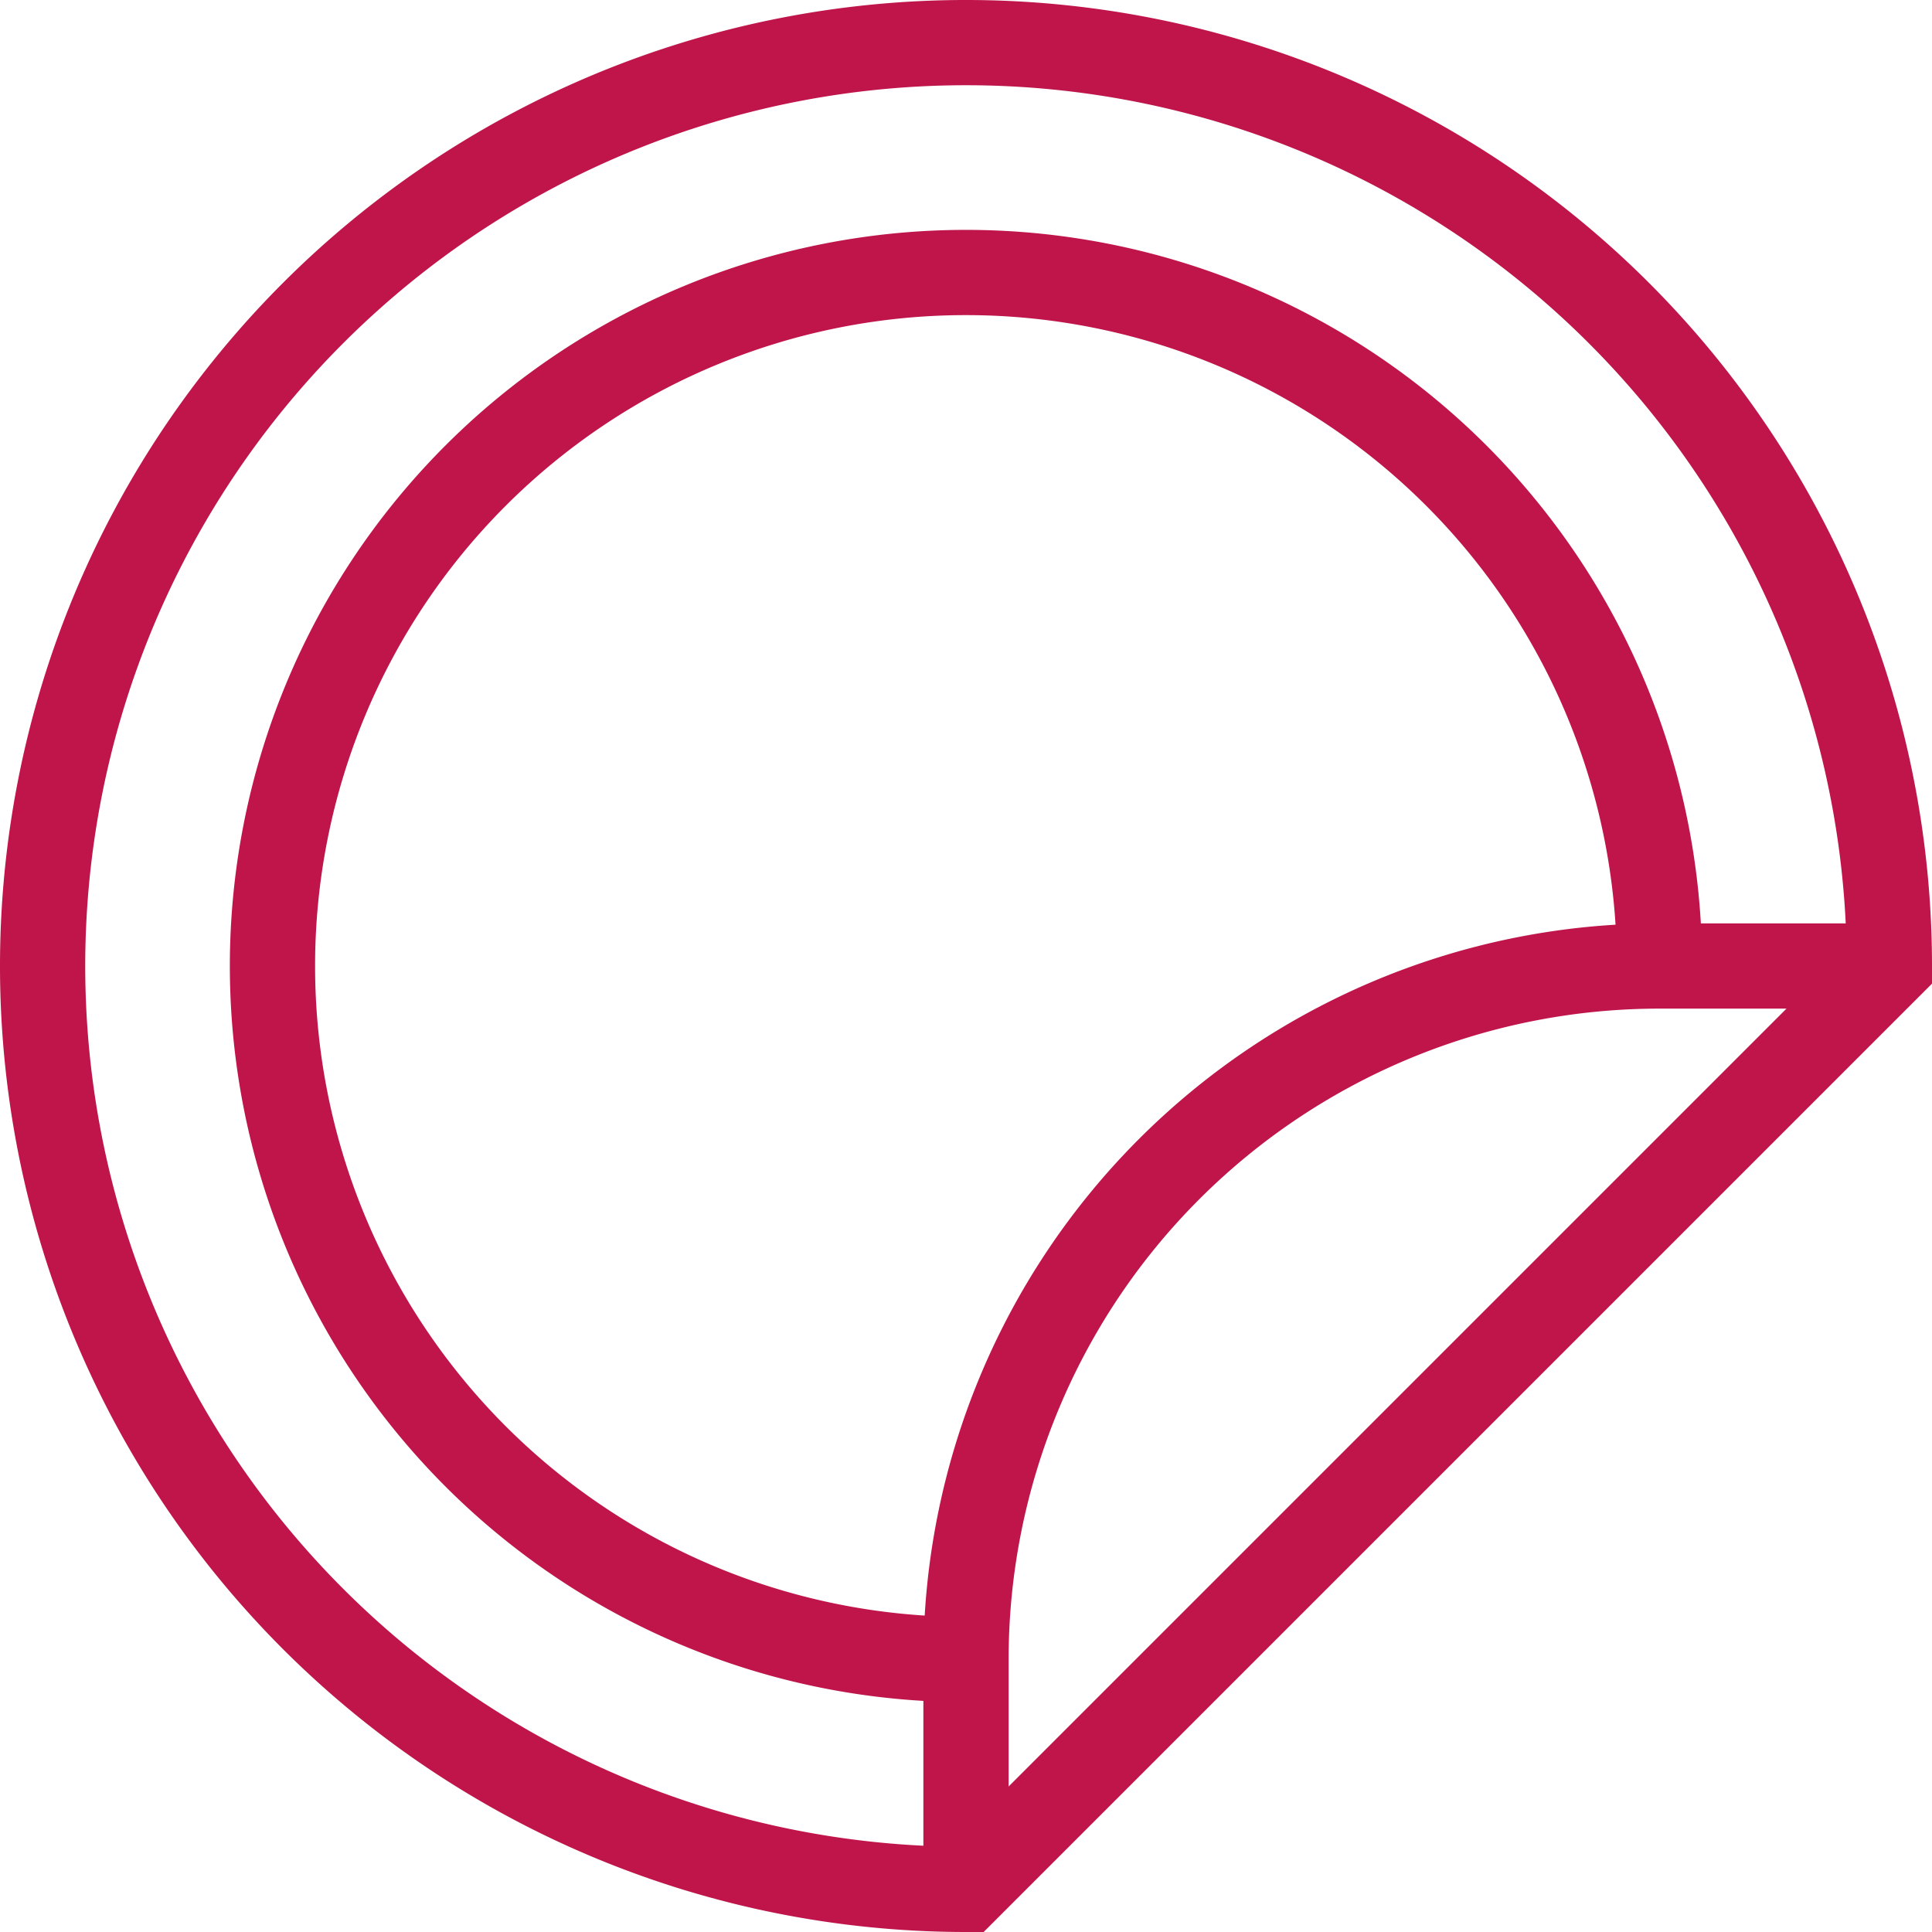 <?xml version="1.0" encoding="UTF-8"?>
<svg xmlns="http://www.w3.org/2000/svg" width="68" height="68" viewBox="0 0 68 68">
  <g id="sticker" transform="translate(-13.5 -13.5)">
    <path id="Tracé_779" data-name="Tracé 779" d="M80,47.5A32.5,32.5,0,1,0,47.5,80Z" fill="none" stroke="#bf154a" stroke-width="3"></path>
    <path id="Tracé_780" data-name="Tracé 780" d="M123.817,99.409a24.409,24.409,0,1,0-24.409,24.409" transform="translate(-51.909 -51.909)" fill="none" stroke="#bf154a" stroke-width="3"></path>
    <path id="Tracé_781" data-name="Tracé 781" d="M288.5,256h-8.091A24.409,24.409,0,0,0,256,280.409V288.5" transform="translate(-208.5 -208.5)" fill="none" stroke="#bf154a" stroke-width="3"></path>
  </g>
</svg>
